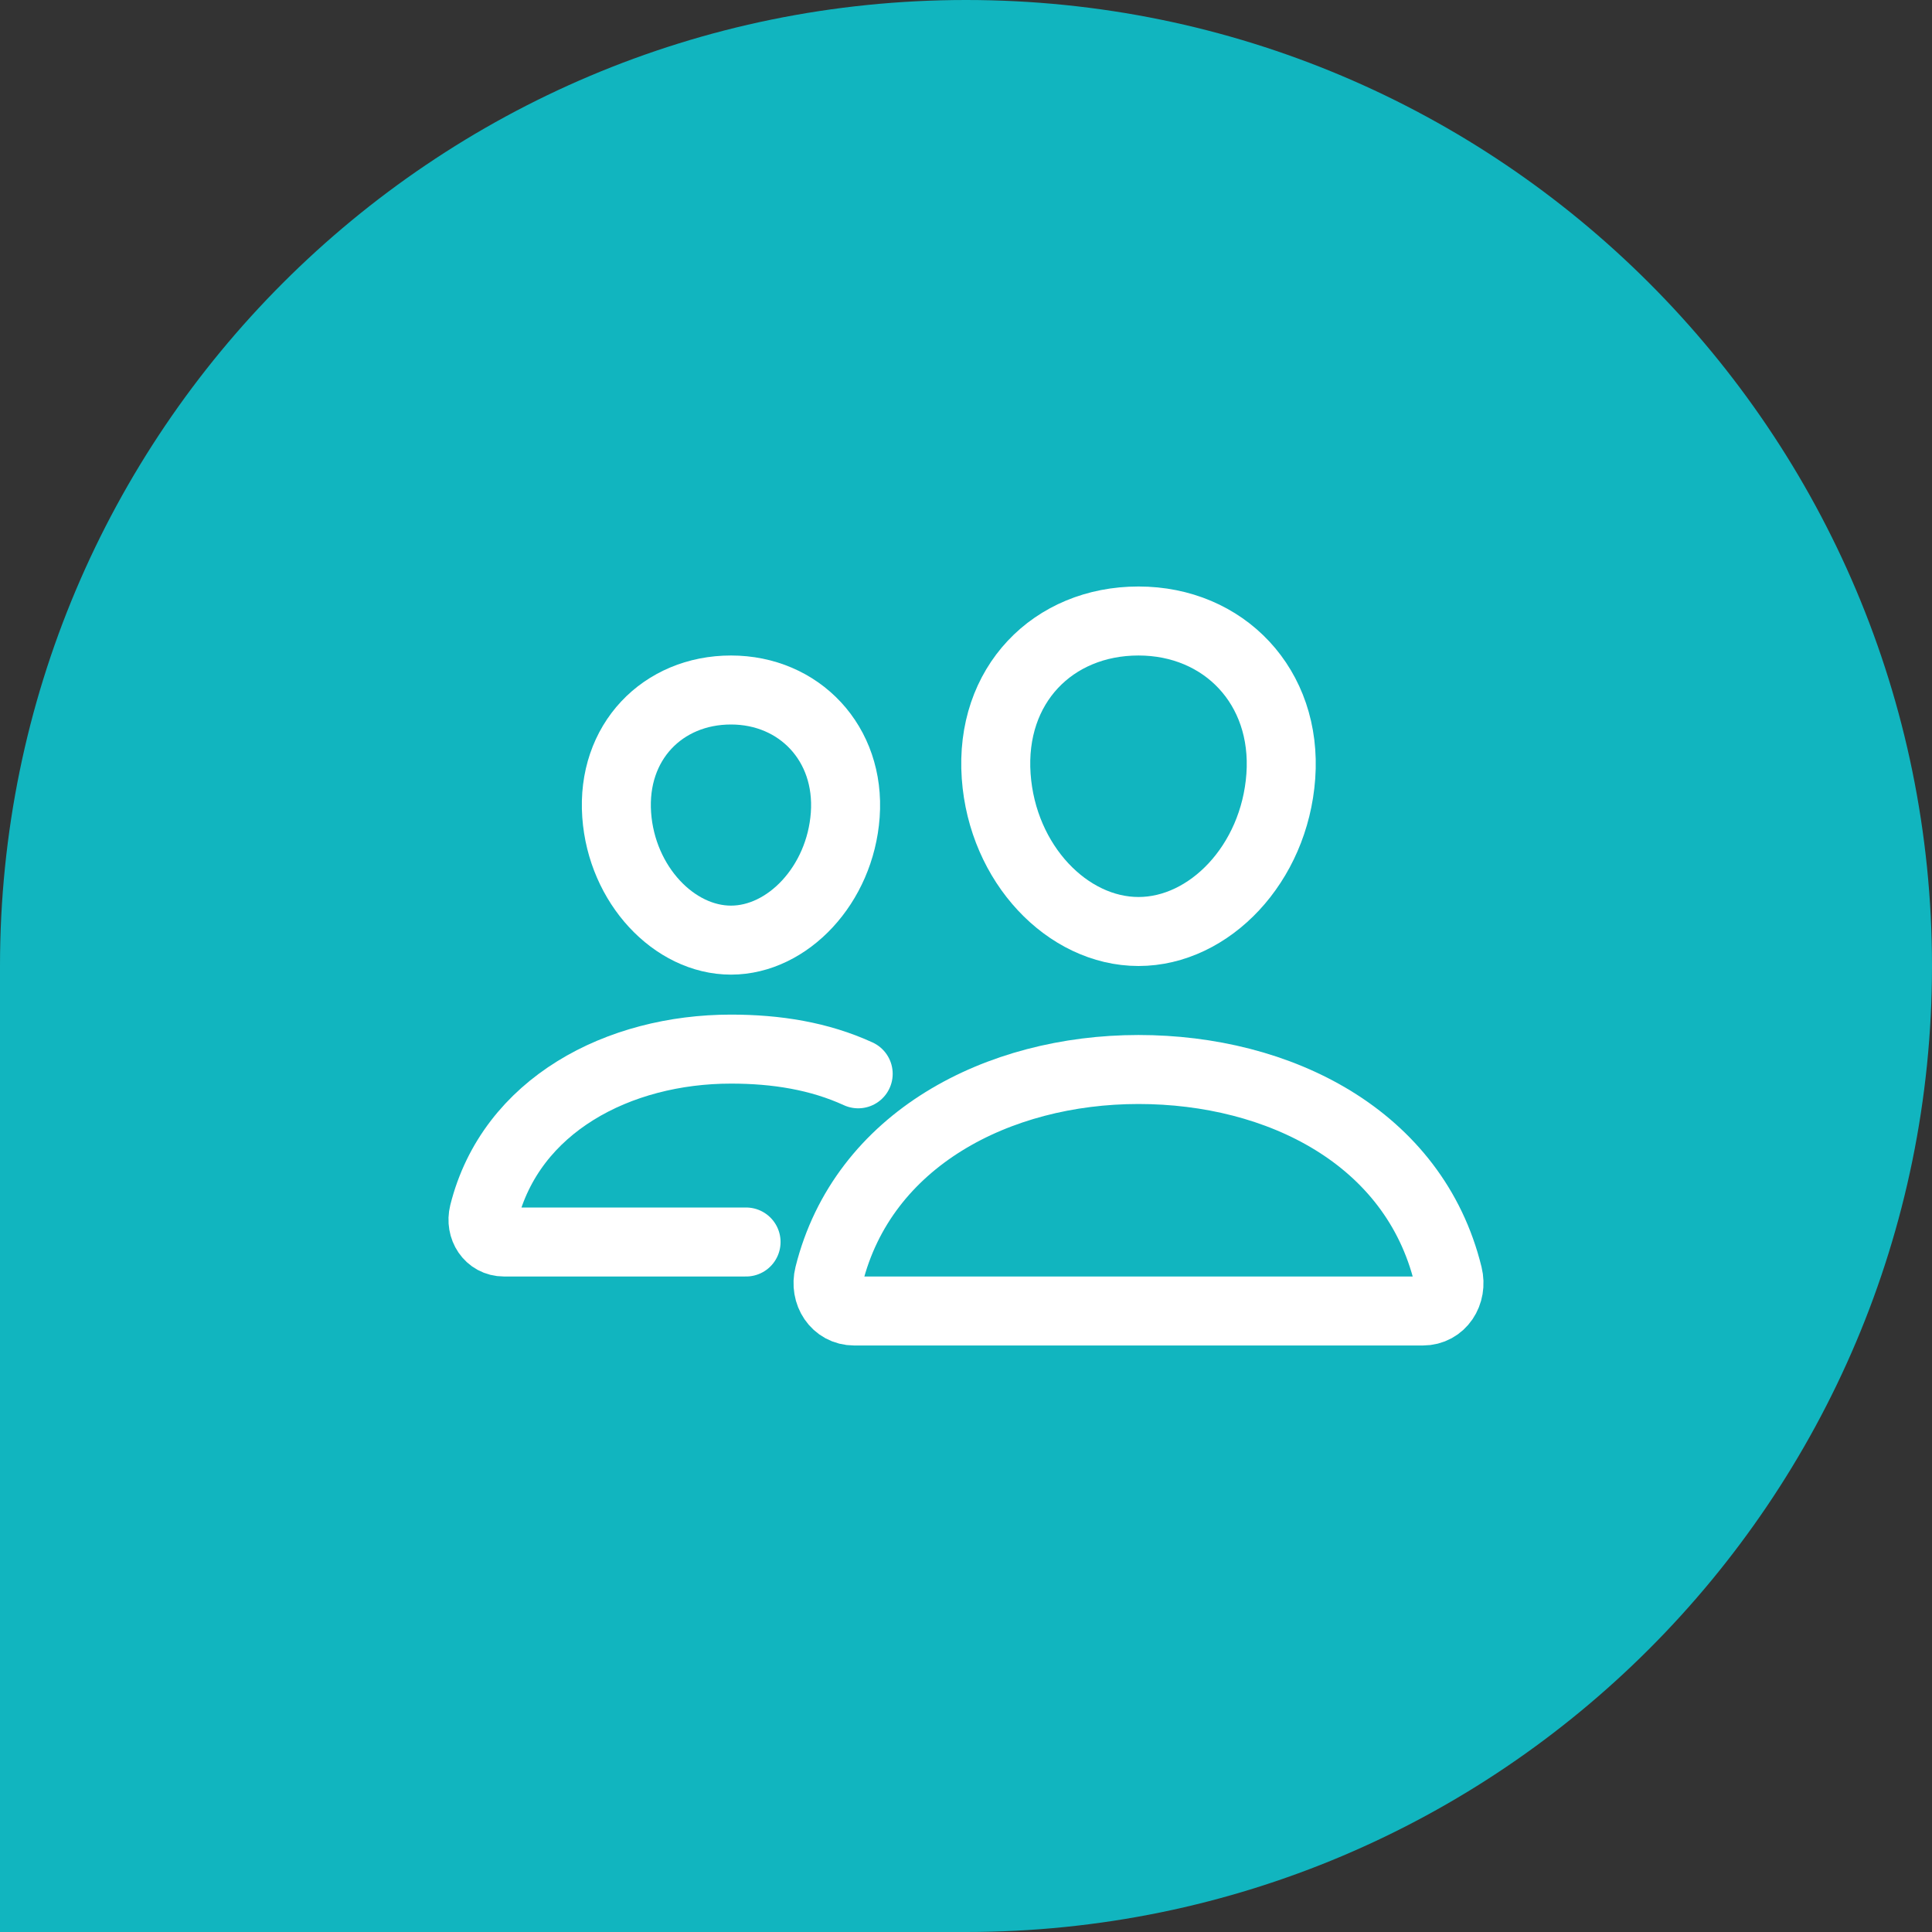 <svg xmlns="http://www.w3.org/2000/svg" width="56" height="56" viewBox="0 0 56 56" fill="none"><rect x="0" y="0" width="56" height="56" fill="#333333" stroke="none"/><path d="M0 28C0 12.536 12.536 0 28 0C43.464 0 56 12.536 56 28C56 43.464 43.464 56 28 56H0V28Z" fill="#11B5BF"></path><path d="M37.125 22.5C36.942 25.042 35.056 27 33 27C30.944 27 29.055 25.043 28.875 22.5C28.688 19.856 30.523 18 33 18C35.477 18 37.312 19.904 37.125 22.5Z" stroke="white" stroke-width="2" stroke-linecap="round" stroke-linejoin="round"></path><path d="M33 31C28.927 31 25.01 33.023 24.029 36.963C23.899 37.484 24.226 38 24.762 38H41.24C41.775 38 42.1 37.484 41.972 36.963C40.991 32.96 37.074 31 33 31Z" stroke="white" stroke-width="2" stroke-miterlimit="10"></path><path d="M24.5 23.621C24.354 25.651 22.83 27.25 21.188 27.25C19.545 27.25 18.019 25.652 17.875 23.621C17.726 21.509 19.209 20 21.188 20C23.166 20 24.649 21.548 24.5 23.621Z" stroke="white" stroke-width="2" stroke-linecap="round" stroke-linejoin="round"></path><path d="M24.875 31.125C23.747 30.608 22.505 30.409 21.188 30.409C17.938 30.409 14.806 32.025 14.022 35.172C13.919 35.588 14.18 36 14.608 36H21.625" stroke="white" stroke-width="2" stroke-miterlimit="10" stroke-linecap="round"></path></svg>